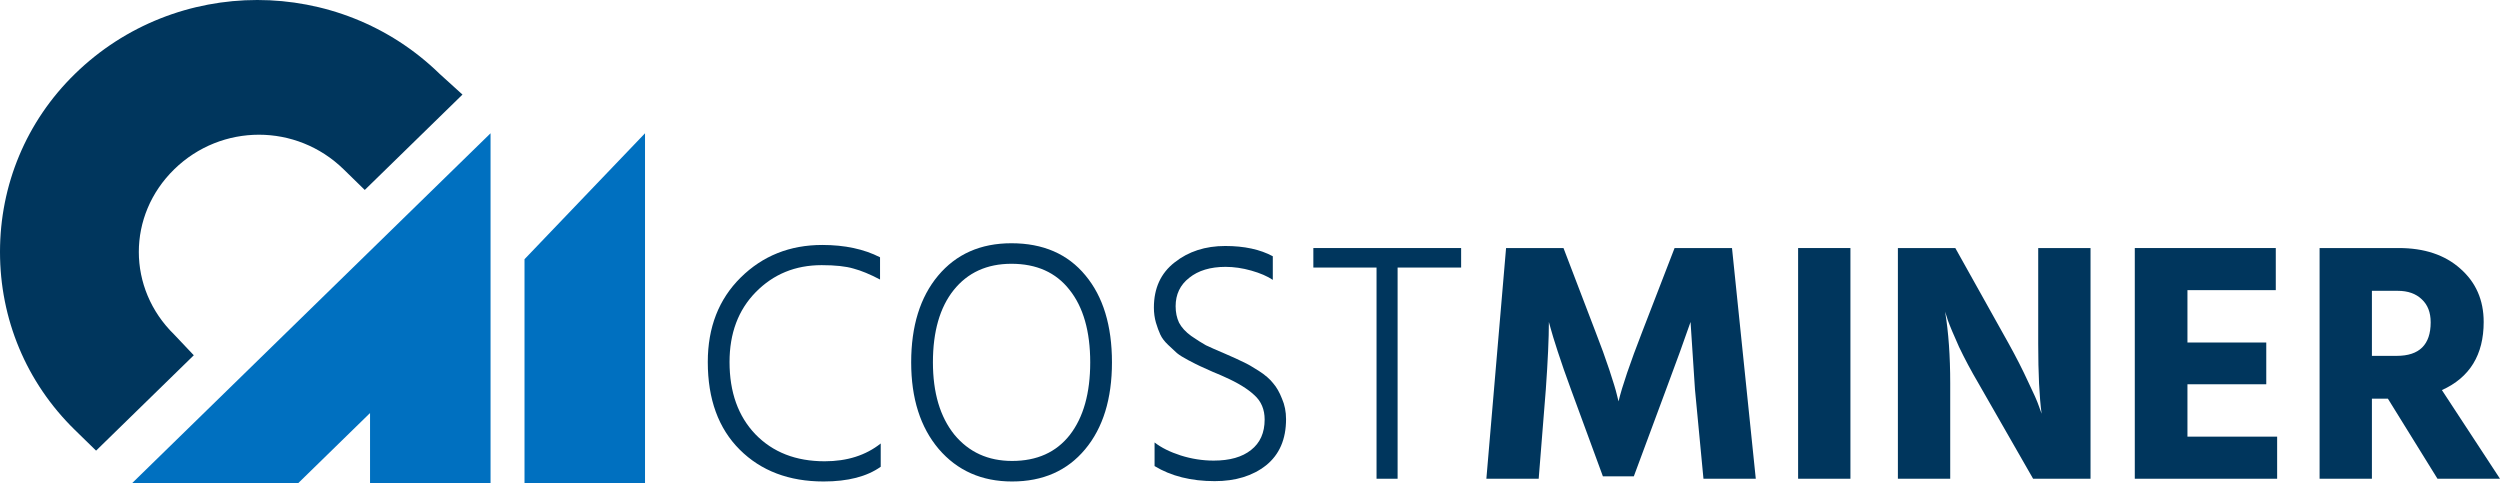 <?xml version="1.0" encoding="UTF-8"?>
<svg xmlns="http://www.w3.org/2000/svg" width="250" height="49" viewBox="0 0 250 49" fill="none">
  <path d="M49.055 13.327L13.229 48.297H29.839L37.004 41.303V48.297H49.055V13.327Z" fill="#0070C0"></path>
  <path d="M52.451 48.297V41.303V25.921L64.502 13.327V48.297H52.451Z" fill="#0070C0"></path>
  <path d="M43.968 7.391C33.872 -2.464 17.587 -2.464 7.491 7.391C2.606 12.16 0 18.518 0 25.195C0 31.871 2.606 38.229 7.491 42.998L9.608 45.064L19.379 35.527L17.424 33.46C12.702 28.851 12.702 21.538 17.424 16.929C22.147 12.319 29.638 12.319 34.361 16.929L36.477 18.995L46.248 9.458L43.968 7.391Z" fill="#00365D"></path>
  <path d="M88.072 46.676C86.691 47.657 84.788 48.148 82.365 48.148C78.899 48.148 76.102 47.087 73.973 44.965C71.844 42.842 70.779 39.922 70.779 36.202C70.779 32.733 71.878 29.915 74.075 27.748C76.272 25.58 78.99 24.496 82.229 24.496C84.471 24.496 86.396 24.907 88.004 25.728V27.953C87.008 27.428 86.124 27.063 85.354 26.858C84.584 26.629 83.52 26.515 82.161 26.515C79.533 26.515 77.336 27.417 75.57 29.219C73.826 30.999 72.954 33.327 72.954 36.202C72.954 39.214 73.814 41.622 75.536 43.424C77.28 45.227 79.59 46.128 82.466 46.128C84.709 46.128 86.577 45.535 88.072 44.348V46.676Z" fill="#00365D"></path>
  <path d="M111.196 36.236C111.196 39.887 110.302 42.785 108.512 44.93C106.723 47.075 104.288 48.148 101.208 48.148C98.173 48.148 95.727 47.064 93.869 44.896C92.035 42.728 91.118 39.842 91.118 36.236C91.118 32.608 92.012 29.721 93.801 27.576C95.613 25.409 98.059 24.325 101.14 24.325C104.311 24.325 106.78 25.397 108.546 27.542C110.313 29.664 111.196 32.562 111.196 36.236ZM93.292 36.236C93.292 39.271 94.005 41.679 95.432 43.459C96.882 45.216 98.807 46.094 101.208 46.094C103.699 46.094 105.624 45.227 106.983 43.493C108.342 41.736 109.022 39.317 109.022 36.236C109.022 33.133 108.331 30.714 106.949 28.98C105.591 27.245 103.654 26.378 101.14 26.378C98.694 26.378 96.769 27.257 95.364 29.014C93.983 30.748 93.292 33.156 93.292 36.236Z" fill="#00365D"></path>
  <path d="M128.605 41.918C128.605 43.926 127.937 45.467 126.6 46.539C125.264 47.589 123.554 48.114 121.47 48.114C119.115 48.114 117.11 47.612 115.457 46.608V44.246C116.136 44.771 117.008 45.204 118.073 45.546C119.16 45.889 120.259 46.06 121.368 46.06C122.977 46.06 124.222 45.706 125.106 44.999C126.012 44.291 126.465 43.276 126.465 41.952C126.465 40.948 126.125 40.138 125.445 39.522C124.766 38.883 123.781 38.279 122.49 37.708C122.308 37.617 121.912 37.446 121.3 37.195C120.689 36.921 120.259 36.727 120.009 36.613C119.76 36.499 119.375 36.305 118.854 36.031C118.333 35.757 117.948 35.517 117.699 35.312C117.473 35.107 117.178 34.833 116.816 34.491C116.453 34.148 116.193 33.806 116.034 33.464C115.876 33.121 115.729 32.722 115.593 32.266C115.457 31.787 115.389 31.285 115.389 30.76C115.389 28.82 116.08 27.314 117.461 26.241C118.843 25.146 120.53 24.599 122.524 24.599C124.426 24.599 126.012 24.941 127.28 25.625V27.987C126.736 27.622 126.023 27.314 125.14 27.063C124.256 26.812 123.396 26.686 122.558 26.686C121.04 26.686 119.828 27.052 118.922 27.782C118.016 28.489 117.563 29.436 117.563 30.623C117.563 31.239 117.677 31.787 117.903 32.266C118.152 32.745 118.56 33.19 119.126 33.601C119.692 33.989 120.179 34.297 120.587 34.525C121.017 34.73 121.663 35.015 122.524 35.38C123.316 35.723 123.916 35.997 124.324 36.202C124.732 36.385 125.253 36.681 125.887 37.092C126.521 37.503 126.997 37.913 127.314 38.324C127.654 38.712 127.948 39.226 128.197 39.864C128.469 40.481 128.605 41.165 128.605 41.918Z" fill="#00365D"></path>
  <path d="M146.113 26.755H139.76V47.874H137.654V26.755H131.335V24.804H146.113V26.755Z" fill="#00365D"></path>
  <path d="M153.869 47.874H148.637L150.607 24.804H156.349L159.542 33.156C160.086 34.547 160.55 35.825 160.935 36.989C161.32 38.153 161.57 38.974 161.683 39.454L161.853 40.138C162.215 38.632 163.008 36.304 164.231 33.156L167.458 24.804H173.2L175.578 47.874H170.346L169.497 38.94L169.055 32.197C168.466 33.908 167.651 36.156 166.609 38.94L163.382 47.634H160.29L157.096 38.94C156.575 37.525 156.134 36.259 155.771 35.141C155.409 34.023 155.171 33.247 155.058 32.813L154.888 32.197C154.888 33.817 154.786 36.065 154.582 38.94L153.869 47.874Z" fill="#00365D"></path>
  <path d="M185.043 47.874H179.811V24.804H185.043V47.874Z" fill="#00365D"></path>
  <path d="M195.022 47.874H189.789V24.804H195.531L200.865 34.353C201.613 35.7 202.258 36.966 202.802 38.153C203.368 39.317 203.73 40.138 203.889 40.617L204.161 41.37C203.934 39.682 203.821 37.343 203.821 34.353V24.804H209.053V47.874H203.311L197.841 38.324C197.117 37.092 196.471 35.882 195.905 34.696C195.361 33.486 194.988 32.596 194.784 32.026L194.512 31.17C194.852 33.224 195.022 35.608 195.022 38.324V47.874Z" fill="#00365D"></path>
  <path d="M227.714 47.874H213.479V24.804H227.578V29.014H218.745V34.251H226.627V38.427H218.745V43.664H227.714V47.874Z" fill="#00365D"></path>
  <path d="M239.773 29.082H237.191V35.586H239.671C241.936 35.586 243.068 34.468 243.068 32.231C243.068 31.25 242.774 30.486 242.185 29.938C241.596 29.367 240.792 29.082 239.773 29.082ZM237.191 47.874H231.959V24.804H239.875C242.434 24.804 244.484 25.488 246.024 26.857C247.587 28.227 248.368 30.006 248.368 32.197C248.368 35.483 246.975 37.754 244.19 39.009L249.999 47.874H243.748L238.788 39.864H237.191V47.874Z" fill="#00365D"></path>
</svg>
